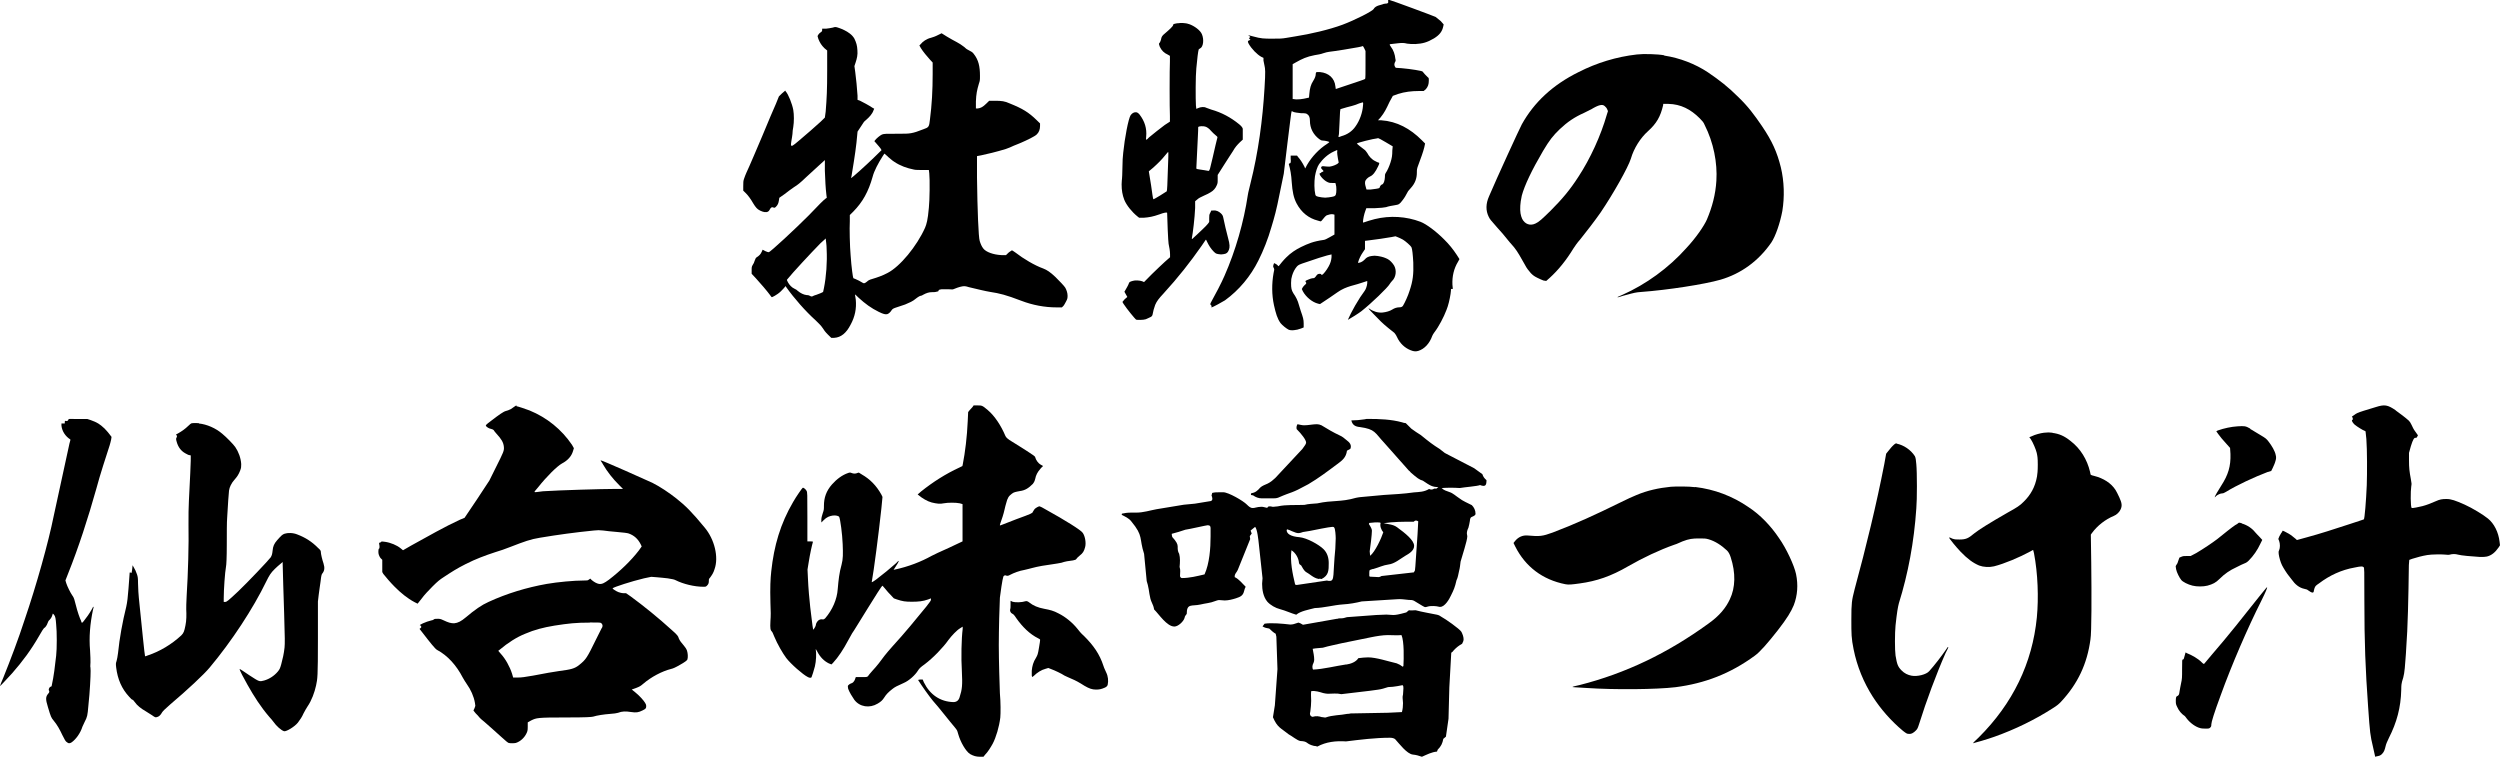 <svg width="185" height="56" viewBox="0 0 185 56" fill="none" xmlns="http://www.w3.org/2000/svg">
<path d="M62.013 2.041C62.324 2.149 62.636 2.286 62.886 2.482C63.033 2.593 63.147 2.72 63.227 2.864C63.368 3.167 63.428 3.353 63.448 3.716C63.478 4.049 63.418 4.323 63.308 4.646L63.227 4.891L63.288 5.332C63.348 5.802 63.428 6.537 63.458 7.085V7.389L63.629 7.448C63.799 7.526 64.361 7.83 64.552 7.967L64.692 8.045L64.632 8.182C64.552 8.427 64.321 8.672 64.13 8.839C64.05 8.917 63.93 9.005 63.91 9.054C63.88 9.113 63.769 9.27 63.659 9.436L63.458 9.74L63.378 10.562C63.298 11.326 63.067 12.698 63.017 13.001C63.017 13.08 62.956 13.139 62.987 13.168C63.017 13.197 64.11 12.208 64.642 11.689L65.234 11.111L65.154 10.974C65.104 10.915 64.983 10.758 64.873 10.641L64.702 10.445L64.763 10.367C64.873 10.229 65.104 10.034 65.264 9.955C65.435 9.896 65.465 9.896 66.589 9.896C67.321 9.896 67.492 9.896 68.334 9.563C68.726 9.426 68.756 9.397 68.816 8.848C68.957 7.751 69.017 6.684 69.017 5.479V4.627L68.816 4.411C68.595 4.166 68.314 3.833 68.144 3.559L68.034 3.363L68.114 3.285C68.284 3.069 68.565 2.874 68.896 2.795C69.007 2.766 69.237 2.687 69.398 2.599L69.679 2.462L70.07 2.707C70.291 2.844 70.602 3.011 70.803 3.118C71.003 3.226 71.164 3.334 71.194 3.363C71.224 3.393 71.365 3.471 71.445 3.559C71.525 3.647 71.666 3.696 71.756 3.755C71.866 3.814 71.977 3.863 72.067 4C72.408 4.441 72.518 4.901 72.518 5.616C72.518 5.92 72.518 5.969 72.438 6.194C72.298 6.664 72.237 6.958 72.217 7.506V8.026H72.358C72.579 7.996 72.729 7.918 72.98 7.673L73.201 7.457H73.622C74.124 7.457 74.355 7.487 74.716 7.653C75.669 8.035 76.12 8.31 76.712 8.888L76.963 9.132V9.328C76.963 9.573 76.883 9.798 76.712 9.955C76.572 10.092 76.01 10.367 75.558 10.562C75.448 10.621 75.197 10.7 75.027 10.778C74.856 10.856 74.605 10.974 74.435 11.023C73.813 11.219 72.92 11.434 72.609 11.493L72.298 11.552V13.139C72.328 15.548 72.408 17.556 72.498 17.83C72.558 18.026 72.639 18.242 72.779 18.408C72.98 18.653 73.512 18.849 74.104 18.878H74.445L74.555 18.77C74.615 18.712 74.696 18.633 74.756 18.604C74.816 18.575 74.866 18.545 74.866 18.526C74.866 18.506 75.007 18.584 75.147 18.692C75.709 19.133 76.582 19.652 77.194 19.867C77.475 19.975 77.726 20.142 78.097 20.494C78.378 20.769 78.769 21.18 78.829 21.288C78.91 21.425 79 21.67 79 21.866C79 22.032 79 22.11 78.89 22.306C78.829 22.414 78.749 22.581 78.689 22.64L78.579 22.747H78.187C77.314 22.747 76.421 22.581 75.579 22.258C74.425 21.817 73.973 21.709 73.271 21.601C72.91 21.542 72.348 21.405 71.696 21.249C71.445 21.17 71.385 21.17 71.214 21.19C71.013 21.219 70.652 21.356 70.542 21.405C70.482 21.435 70.431 21.405 70.181 21.405H69.679C69.478 21.435 69.458 21.464 69.458 21.484C69.458 21.542 69.458 21.562 69.288 21.591C69.207 21.621 69.037 21.621 68.947 21.621C68.746 21.621 68.555 21.68 68.304 21.817C68.224 21.875 68.134 21.895 68.104 21.895C68.043 21.895 67.743 22.11 67.602 22.228C67.522 22.287 67.381 22.365 66.98 22.532C66.699 22.64 66.358 22.728 66.248 22.777C66.077 22.835 66.027 22.884 65.967 22.973C65.906 23.08 65.766 23.217 65.656 23.247C65.515 23.276 65.375 23.247 65.033 23.08C64.472 22.806 64.02 22.473 63.548 22.042C63.378 21.875 63.268 21.768 63.268 21.797C63.268 21.826 63.298 21.993 63.328 22.179C63.388 22.835 63.268 23.443 62.937 24.04C62.625 24.647 62.234 24.971 61.732 25H61.512L61.261 24.755C61.09 24.589 60.95 24.402 60.87 24.265C60.759 24.099 60.649 23.991 60.368 23.717C59.605 23.031 58.763 22.071 58.181 21.249L58.13 21.17L58.07 21.249C58.07 21.249 57.93 21.415 57.789 21.552C57.619 21.719 57.478 21.797 57.338 21.885C57.227 21.944 57.137 21.993 57.117 21.993C57.097 21.993 57.037 21.915 56.977 21.826C56.776 21.552 56.244 20.925 55.933 20.592L55.622 20.259V20.014C55.622 19.77 55.622 19.74 55.702 19.603C55.763 19.525 55.813 19.407 55.843 19.299C55.903 19.133 55.923 19.084 56.013 19.025C56.184 18.917 56.294 18.81 56.375 18.614L56.435 18.477L56.636 18.584C56.746 18.643 56.856 18.663 56.886 18.663C56.997 18.663 58.913 16.88 59.836 15.95C60.649 15.097 60.93 14.823 61.07 14.715L61.181 14.637L61.151 14.392C61.09 13.873 61.07 13.403 61.04 12.639V11.846L60.619 12.228C60.398 12.424 59.947 12.835 59.636 13.129C59.244 13.511 58.993 13.707 58.763 13.844C58.592 13.951 58.281 14.196 58.06 14.363L57.669 14.637L57.639 14.833C57.609 15.029 57.559 15.166 57.418 15.303C57.338 15.382 57.308 15.382 57.248 15.362C57.137 15.303 57.047 15.332 56.967 15.499C56.886 15.665 56.796 15.714 56.575 15.695C56.375 15.665 56.094 15.528 55.983 15.391C55.923 15.332 55.813 15.176 55.732 15.039C55.562 14.735 55.341 14.431 55.141 14.245L55 14.108V13.775C55 13.501 55 13.393 55.06 13.227C55.171 12.894 55.281 12.678 55.452 12.296C55.532 12.1 55.983 11.091 56.405 10.073C56.826 9.054 57.278 7.986 57.418 7.683L57.639 7.134L57.859 6.919L58.11 6.703L58.141 6.762C58.341 6.978 58.622 7.693 58.702 8.133C58.763 8.466 58.763 9.034 58.702 9.397C58.672 9.534 58.642 9.779 58.642 9.916C58.642 9.994 58.582 10.298 58.562 10.435C58.532 10.572 58.532 10.709 58.532 10.739C58.582 10.847 58.642 10.817 59.124 10.406C59.686 9.936 60.308 9.387 60.729 9.005L61.04 8.701L61.1 8.261C61.181 7.242 61.211 6.645 61.211 5.214V3.735L61.01 3.569C60.789 3.353 60.669 3.158 60.559 2.883L60.498 2.668L60.559 2.56C60.619 2.482 60.669 2.423 60.729 2.394C60.803 2.354 60.84 2.299 60.84 2.227V2.119H61.151C61.261 2.119 61.512 2.061 61.632 2.041C61.803 1.982 61.853 1.982 62.084 2.07L62.013 2.041ZM61.11 17.723V17.644L60.719 17.997C60.017 18.712 58.642 20.191 58.251 20.68C58.221 20.71 58.221 20.739 58.311 20.896C58.421 21.092 58.592 21.278 58.793 21.366C58.873 21.395 58.993 21.474 59.044 21.533C59.244 21.699 59.465 21.807 59.686 21.836C59.826 21.836 59.886 21.866 59.937 21.895C60.017 21.954 60.107 21.954 60.187 21.895C60.248 21.866 60.328 21.836 60.408 21.817C60.518 21.787 60.91 21.621 60.91 21.601C60.91 21.582 60.94 21.494 60.97 21.327C61.141 20.475 61.221 19.407 61.171 18.447C61.171 18.095 61.11 17.791 61.11 17.732V17.723ZM65.696 11.581L65.445 11.366L65.304 11.581C64.993 12.071 64.682 12.649 64.572 13.089C64.261 14.187 63.84 14.95 63.137 15.665L62.886 15.91V16.381C62.856 16.87 62.886 18.242 62.947 18.908C63.007 19.789 63.117 20.553 63.147 20.582C63.177 20.612 63.227 20.612 63.288 20.641C63.428 20.7 63.709 20.837 63.819 20.916C63.93 20.994 63.99 20.974 64.16 20.837C64.241 20.759 64.331 20.7 64.552 20.641C64.913 20.534 65.314 20.396 65.676 20.201C66.599 19.73 67.843 18.222 68.455 16.851C68.565 16.576 68.656 16.302 68.736 15.372C68.796 14.853 68.816 13.256 68.766 12.825L68.736 12.58H68.284C68.034 12.58 67.752 12.58 67.642 12.551C67.11 12.443 66.629 12.277 66.177 11.973C66.037 11.895 65.836 11.699 65.696 11.591V11.581Z" fill="black"/>
<path d="M87.978 1.778C88.391 1.917 88.833 2.255 88.941 2.533C89.108 2.921 89.049 3.477 88.803 3.586C88.744 3.616 88.695 3.646 88.695 3.696C88.666 3.775 88.587 4.361 88.528 5.057C88.469 5.583 88.469 7.362 88.499 7.809L88.528 8.057L88.666 7.997C88.833 7.918 89.108 7.888 89.245 7.968C89.304 7.997 89.461 8.047 89.628 8.107C90.404 8.325 91.081 8.693 91.69 9.189C91.854 9.322 91.945 9.435 91.965 9.527V10.332L91.749 10.531C91.553 10.729 91.415 10.868 91.229 11.196C91.199 11.226 90.875 11.753 90.6 12.17L90.109 12.945V13.253C90.109 13.531 90.109 13.561 90.031 13.73C89.952 13.928 89.785 14.117 89.589 14.226C89.51 14.286 89.284 14.395 89.098 14.475C88.852 14.584 88.685 14.673 88.607 14.753L88.44 14.892V15.389C88.41 16.114 88.273 17.256 88.194 17.644C88.194 17.703 88.224 17.703 88.332 17.584C88.41 17.505 88.715 17.246 88.99 16.968C89.373 16.611 89.481 16.442 89.481 16.412V16.134C89.481 15.935 89.481 15.885 89.559 15.746L89.638 15.577H89.775C89.991 15.548 90.188 15.637 90.355 15.796C90.463 15.905 90.492 15.965 90.522 16.104C90.6 16.491 90.767 17.217 90.875 17.604C91.013 18.101 91.013 18.299 90.934 18.498C90.856 18.697 90.767 18.776 90.551 18.806C90.414 18.836 90.306 18.836 90.168 18.806C89.972 18.776 89.952 18.747 89.805 18.608C89.608 18.409 89.451 18.16 89.334 17.912C89.275 17.803 89.255 17.713 89.225 17.743C89.196 17.773 89.088 17.942 88.921 18.19C88.067 19.412 87.193 20.525 86.093 21.727C85.759 22.085 85.602 22.283 85.484 22.561C85.406 22.76 85.317 23.088 85.288 23.287C85.268 23.379 85.203 23.446 85.091 23.485C85.013 23.515 84.876 23.595 84.787 23.624C84.62 23.684 84.129 23.684 84.07 23.654C83.992 23.595 83.412 22.899 83.138 22.482L83.059 22.343L83.226 22.144L83.422 21.975L83.206 21.588L83.255 21.508C83.334 21.369 83.501 21.091 83.53 20.982C83.56 20.873 83.609 20.843 83.835 20.783C84.002 20.724 84.355 20.753 84.522 20.813L84.659 20.873L85.239 20.286C85.573 19.949 86.005 19.561 86.201 19.372L86.584 19.035V18.816C86.584 18.598 86.525 18.26 86.476 18.041C86.447 17.962 86.368 16.094 86.368 15.756C86.368 15.697 86.152 15.726 85.789 15.866C85.317 16.034 85.023 16.084 84.63 16.114H84.296L84.159 16.005C83.776 15.697 83.363 15.2 83.196 14.783C83.059 14.425 83 14.087 83 13.64C83 13.422 83.029 13.253 83.029 13.223C83.029 13.193 83.059 12.835 83.059 12.418C83.059 12.001 83.088 11.504 83.118 11.306C83.226 10.223 83.501 8.772 83.668 8.524C83.776 8.385 83.884 8.305 84.051 8.305C84.142 8.305 84.234 8.362 84.326 8.474C84.709 8.971 84.876 9.507 84.817 10.113C84.817 10.223 84.787 10.312 84.817 10.332C84.846 10.362 84.925 10.272 85.033 10.163C85.337 9.915 85.887 9.468 86.191 9.249L86.574 9.001V8.583C86.545 8.057 86.545 5.077 86.574 4.55V4.133L86.437 4.053C86.132 3.914 85.965 3.745 85.828 3.467C85.776 3.335 85.756 3.252 85.769 3.219C85.848 3.139 85.906 3 85.936 2.831C85.956 2.719 86.037 2.606 86.181 2.494C86.545 2.186 86.81 1.937 86.81 1.858C86.81 1.798 86.839 1.778 86.977 1.748C87.055 1.719 87.173 1.719 87.193 1.719C87.33 1.689 87.743 1.689 87.959 1.778H87.978ZM86.447 11.236C86.447 11.236 86.339 11.345 86.231 11.484C85.956 11.822 85.74 12.041 85.347 12.398L85.013 12.677L85.18 13.71C85.258 14.266 85.317 14.713 85.347 14.743C85.376 14.773 86.309 14.187 86.339 14.157C86.368 14.127 86.397 13.491 86.417 12.706C86.447 11.902 86.476 11.256 86.447 11.236ZM88.666 9.428C88.666 9.428 88.666 9.786 88.636 10.233C88.607 10.988 88.528 12.319 88.528 12.458C88.528 12.498 88.6 12.524 88.744 12.537C88.941 12.567 89.294 12.617 89.432 12.647C89.471 12.647 89.507 12.59 89.54 12.478C89.618 12.17 89.844 11.226 89.952 10.729C90.011 10.451 90.09 10.203 90.09 10.173C90.09 10.113 90.06 10.094 89.952 10.004C89.874 9.945 89.707 9.786 89.599 9.666C89.491 9.527 89.324 9.418 89.245 9.388C89.049 9.309 88.666 9.329 88.666 9.418V9.428ZM102.825 0C102.904 0 106.066 1.172 106.233 1.252C106.311 1.311 106.478 1.45 106.615 1.56L106.831 1.808L106.802 1.947C106.723 2.335 106.527 2.583 106.115 2.841C105.594 3.149 105.26 3.229 104.74 3.259C104.465 3.259 104.328 3.259 104.131 3.229C103.886 3.169 103.768 3.169 103.473 3.199C103.257 3.229 103.002 3.259 102.953 3.259C102.904 3.259 102.874 3.259 102.845 3.288C102.815 3.318 102.874 3.368 102.923 3.457C103.12 3.706 103.228 4.043 103.257 4.351C103.287 4.461 103.287 4.52 103.228 4.6C103.169 4.739 103.169 4.818 103.228 4.937L103.287 5.017L103.729 5.047C104.416 5.106 105.241 5.245 105.27 5.295C105.3 5.345 105.575 5.653 105.653 5.712C105.732 5.772 105.732 5.772 105.732 5.961C105.732 6.239 105.673 6.408 105.516 6.597L105.349 6.736H104.966C104.475 6.736 103.945 6.795 103.454 6.954L103.071 7.093L102.825 7.54C102.58 8.067 102.442 8.345 102.167 8.683L101.971 8.901H102.216C103.375 8.981 104.357 9.517 105.211 10.372L105.457 10.62L105.398 10.898C105.319 11.236 105.123 11.762 104.956 12.21C104.848 12.488 104.848 12.567 104.848 12.766C104.848 13.213 104.711 13.571 104.406 13.908C104.328 14.018 104.19 14.127 104.161 14.216C104.053 14.435 103.915 14.663 103.778 14.832C103.562 15.111 103.532 15.14 103.198 15.19C103.002 15.22 102.727 15.269 102.57 15.329C102.403 15.359 102.216 15.389 101.686 15.409H101.107L101.028 15.627C100.95 15.826 100.861 16.243 100.861 16.402C100.861 16.482 100.891 16.482 100.91 16.462C101.077 16.402 101.519 16.263 101.735 16.213C102.864 15.935 104.072 16.015 105.113 16.412C105.555 16.581 106.291 17.137 106.871 17.723C107.234 18.081 107.529 18.448 107.804 18.866L108 19.174L107.892 19.372C107.588 19.869 107.45 20.455 107.48 21.071L107.509 21.379H107.43C107.43 21.379 107.372 21.379 107.372 21.409C107.372 21.439 107.372 21.578 107.342 21.747C107.283 22.134 107.175 22.611 107.038 22.939C106.841 23.465 106.458 24.191 106.154 24.578C106.095 24.658 105.987 24.826 105.987 24.856C105.791 25.413 105.408 25.83 104.946 25.969C104.73 26.029 104.593 25.999 104.367 25.909C103.954 25.741 103.591 25.413 103.375 24.936C103.316 24.797 103.208 24.658 103.179 24.628C103.071 24.548 102.432 24.042 102.187 23.793C101.912 23.515 101.333 22.929 101.284 22.849C101.264 22.81 101.284 22.81 101.342 22.849C101.617 23.048 101.971 23.157 102.305 23.128C102.58 23.098 102.855 23.018 103.022 22.909C103.189 22.8 103.375 22.74 103.571 22.74C103.683 22.74 103.765 22.704 103.817 22.631C103.954 22.412 104.2 21.876 104.308 21.518C104.553 20.793 104.612 20.296 104.583 19.432C104.553 18.846 104.504 18.399 104.445 18.29C104.386 18.18 104.004 17.843 103.817 17.733C103.709 17.674 103.483 17.564 103.463 17.564L103.267 17.485L102.963 17.544C102.658 17.604 101.696 17.743 101.254 17.793L101.009 17.823V18.439L100.842 18.687C100.704 18.886 100.567 19.164 100.508 19.382C100.478 19.442 100.478 19.462 100.586 19.442C100.753 19.412 100.891 19.303 100.999 19.194C101.107 19.055 101.274 18.975 101.49 18.945C101.657 18.915 101.765 18.915 101.961 18.945C102.344 19.005 102.511 19.084 102.678 19.164C102.845 19.243 103.061 19.472 103.169 19.66C103.365 20.018 103.306 20.525 103.002 20.803C102.943 20.863 102.864 20.972 102.835 21.022C102.698 21.27 101.49 22.442 100.744 23.028C100.527 23.197 99.997 23.525 99.752 23.664C99.722 23.694 99.811 23.525 99.968 23.187C100.105 22.909 100.439 22.323 100.655 21.995C100.989 21.518 101.038 21.469 101.097 21.3C101.126 21.22 101.176 21.051 101.176 20.962V20.793L100.842 20.902C100.645 20.962 100.233 21.101 100.184 21.101C99.879 21.18 99.526 21.3 99.28 21.439C99.202 21.469 98.79 21.747 98.397 22.025L97.68 22.502L97.542 22.472C97.1 22.363 96.639 21.975 96.413 21.558L96.335 21.389L96.394 21.28C96.423 21.22 96.502 21.141 96.561 21.081C96.668 21.002 96.698 20.942 96.619 20.863C96.59 20.803 96.59 20.783 96.727 20.724C96.894 20.644 97.081 20.584 97.189 20.584C97.248 20.584 97.297 20.555 97.356 20.475C97.385 20.416 97.464 20.336 97.493 20.306C97.572 20.247 97.768 20.247 97.768 20.306C97.768 20.336 97.798 20.336 97.827 20.336C97.906 20.336 98.181 19.978 98.318 19.72C98.456 19.472 98.514 19.273 98.534 19.025V18.826L98.2 18.905C97.788 19.015 97.484 19.124 96.718 19.382C96.109 19.581 96.089 19.601 95.971 19.72C95.804 19.919 95.696 20.137 95.618 20.386C95.559 20.584 95.539 20.694 95.539 20.942C95.539 21.329 95.569 21.469 95.706 21.697C95.903 21.975 96.04 22.253 96.119 22.561C96.177 22.73 96.227 22.919 96.256 23.009C96.423 23.485 96.472 23.644 96.472 23.922V24.23L96.276 24.31C95.922 24.449 95.51 24.479 95.343 24.389C95.176 24.3 94.901 24.081 94.763 23.913C94.518 23.575 94.41 23.187 94.273 22.581C94.106 21.806 94.106 20.992 94.243 20.217C94.302 19.968 94.302 19.939 94.273 19.859C94.243 19.8 94.214 19.75 94.214 19.72C94.214 19.641 94.273 19.472 94.292 19.472C94.312 19.472 94.4 19.531 94.489 19.581C94.567 19.641 94.597 19.72 94.626 19.69C94.705 19.581 95.009 19.213 95.176 19.055C95.51 18.717 95.893 18.468 96.276 18.28C96.796 18.031 97.179 17.862 97.955 17.753C98.014 17.753 98.2 17.674 98.397 17.554L98.75 17.356V15.885L98.642 15.856C98.505 15.826 98.308 15.885 98.171 15.935C98.112 15.965 98.004 16.074 97.925 16.183C97.847 16.293 97.758 16.382 97.729 16.382C97.7 16.382 97.621 16.352 97.513 16.323C96.855 16.154 96.305 15.736 95.942 15.041C95.726 14.624 95.638 14.177 95.588 13.481C95.559 12.955 95.48 12.508 95.372 12.15C95.372 12.12 95.402 12.09 95.431 12.09C95.51 12.09 95.539 12.011 95.51 11.733V11.514H95.981L96.06 11.623C96.197 11.762 96.413 12.1 96.502 12.289C96.561 12.369 96.561 12.458 96.58 12.458C96.6 12.458 96.639 12.349 96.718 12.21C97.071 11.594 97.621 11.017 98.2 10.65C98.279 10.59 98.367 10.541 98.367 10.511C98.367 10.481 98.033 10.402 97.896 10.402C97.788 10.402 97.729 10.372 97.621 10.292C97.179 9.954 96.934 9.488 96.934 8.931C96.934 8.713 96.885 8.544 96.737 8.454C96.678 8.395 96.6 8.375 96.266 8.375C95.991 8.345 95.795 8.315 95.746 8.295C95.667 8.266 95.608 8.216 95.579 8.236C95.549 8.266 95.441 9.289 95.274 10.57L94.999 12.855L94.695 14.326C94.449 15.577 94.312 16.054 94.086 16.799C93.841 17.664 93.477 18.578 93.124 19.273C92.544 20.445 91.69 21.469 90.649 22.224C90.482 22.333 89.716 22.75 89.657 22.75C89.628 22.75 89.657 22.72 89.657 22.671C89.657 22.621 89.628 22.591 89.599 22.561C89.54 22.532 89.54 22.502 89.677 22.253C89.874 21.916 90.423 20.863 90.61 20.416C91.435 18.548 92.044 16.412 92.338 14.435C92.368 14.216 92.476 13.849 92.535 13.571C93.114 11.286 93.438 8.842 93.575 6.507C93.654 5.255 93.624 5.087 93.575 4.868C93.546 4.759 93.497 4.51 93.497 4.481V4.282L93.33 4.202C93.025 4.033 92.613 3.616 92.397 3.229C92.319 3.06 92.319 3.03 92.456 2.98L92.535 2.951L92.476 2.891L92.417 2.811L92.476 2.782C92.535 2.752 92.535 2.722 92.446 2.672C92.387 2.643 92.368 2.613 92.387 2.613C92.407 2.613 92.554 2.643 92.721 2.692C93.33 2.861 93.516 2.861 94.174 2.861C94.695 2.861 94.862 2.861 95.196 2.802C95.412 2.772 95.716 2.722 95.853 2.692C96.953 2.523 98.357 2.196 99.349 1.828C100.253 1.49 101.578 0.825 101.657 0.656C101.716 0.546 101.853 0.457 102.01 0.407C102.089 0.378 102.226 0.348 102.285 0.328C102.344 0.298 102.452 0.268 102.531 0.268C102.642 0.268 102.707 0.242 102.727 0.189V0.03C102.727 0.03 102.698 0 102.727 0H102.825ZM100.822 3.417C100.822 3.417 100.655 3.477 100.488 3.497C100.213 3.557 98.672 3.805 98.348 3.835C98.269 3.835 98.073 3.894 97.906 3.944C97.768 4.004 97.464 4.053 97.277 4.083C96.698 4.192 96.344 4.361 95.903 4.61L95.657 4.749V7.332H95.736C95.981 7.391 96.423 7.332 96.727 7.252L96.865 7.222L96.894 6.914C96.924 6.557 97.002 6.249 97.169 6C97.307 5.782 97.366 5.613 97.366 5.474C97.366 5.394 97.395 5.335 97.444 5.335H97.69C98.318 5.394 98.76 5.782 98.819 6.388L98.848 6.587L99.919 6.229C100.527 6.03 100.989 5.871 101.018 5.842C101.048 5.812 101.048 5.365 101.048 4.808V3.775L100.969 3.606C100.91 3.467 100.861 3.408 100.832 3.408L100.822 3.417ZM98.956 11.266V11.097L98.711 11.206C98.24 11.425 97.886 11.762 97.611 12.15C97.474 12.349 97.366 12.706 97.307 13.044C97.248 13.461 97.248 14.047 97.336 14.405C97.366 14.514 97.415 14.544 97.808 14.604C98.004 14.634 98.112 14.634 98.328 14.604C98.74 14.544 98.799 14.524 98.848 14.405C98.907 14.266 98.907 13.789 98.848 13.65L98.819 13.541H98.603C98.436 13.541 98.387 13.541 98.249 13.481C97.916 13.342 97.503 12.816 97.7 12.816C97.729 12.816 97.758 12.786 97.778 12.756C97.778 12.756 97.798 12.746 97.837 12.726C97.837 12.726 97.896 12.696 97.915 12.696C97.945 12.667 97.945 12.637 97.857 12.557C97.749 12.448 97.749 12.418 97.778 12.359C97.808 12.299 97.857 12.299 97.915 12.299C98.132 12.329 98.299 12.329 98.406 12.329C98.623 12.299 98.878 12.19 98.986 12.11L99.064 12.031L99.005 11.723C98.976 11.554 98.947 11.335 98.947 11.246L98.956 11.266ZM100.852 7.57C100.802 7.57 100.41 7.709 100.272 7.769C100.194 7.799 99.919 7.878 99.663 7.938L99.192 8.077L99.163 8.275C99.133 8.772 99.104 9.696 99.084 9.885C99.084 9.994 99.025 10.104 99.055 10.133C99.084 10.163 99.163 10.104 99.271 10.074C99.683 9.964 100.066 9.716 100.311 9.348C100.616 8.931 100.832 8.315 100.861 7.819C100.891 7.6 100.861 7.57 100.832 7.57H100.852ZM101.951 10.233C101.617 10.262 100.41 10.57 100.41 10.62C100.41 10.65 100.763 10.928 101.018 11.117C101.077 11.176 101.126 11.256 101.185 11.335C101.293 11.554 101.519 11.812 101.765 11.921C101.873 11.981 101.981 12.031 102.01 12.031C102.089 12.031 102.089 12.09 101.981 12.309C101.784 12.726 101.598 12.975 101.372 13.064C101.205 13.143 101.038 13.312 101.018 13.451C100.989 13.561 101.048 13.809 101.097 13.948L101.126 14.028H101.401C101.676 13.998 102.03 13.948 102.059 13.918C102.089 13.889 102.118 13.859 102.118 13.809C102.148 13.749 102.177 13.7 102.226 13.67C102.334 13.64 102.364 13.591 102.423 13.451C102.452 13.342 102.482 13.233 102.482 13.114C102.482 12.945 102.482 12.915 102.54 12.806C102.678 12.607 102.815 12.279 102.894 12.031C103.002 11.693 103.031 11.504 103.031 11.137L103.061 10.829L102.54 10.521C102.266 10.352 101.991 10.213 101.961 10.213L101.951 10.233Z" fill="black"/>
<path d="M123.146 4.112C124.301 4.283 125.456 4.735 126.38 5.348C127.253 5.94 127.896 6.443 128.629 7.176C129.362 7.879 129.834 8.522 130.376 9.316C131.14 10.441 131.501 11.255 131.782 12.38C132.033 13.425 132.063 14.571 131.893 15.616C131.722 16.52 131.391 17.474 131.079 17.946C130.125 19.323 128.83 20.257 127.314 20.699C126.129 21.041 123.377 21.463 121.469 21.603C121.047 21.634 120.937 21.664 120.345 21.825C120.003 21.905 119.722 22.025 119.702 21.995C119.672 21.965 119.873 21.915 120.043 21.825C121.811 21.041 123.478 19.825 124.763 18.388C125.526 17.575 126.109 16.701 126.309 16.248C126.701 15.324 126.952 14.39 127.012 13.375C127.093 12.049 126.811 10.562 126.139 9.236C126.058 9.035 125.968 8.954 125.777 8.753C125.104 8.08 124.371 7.709 123.468 7.688H123.076V7.769C122.875 8.643 122.574 9.145 121.951 9.708C121.389 10.21 120.907 10.974 120.686 11.737C120.485 12.38 119.391 14.329 118.437 15.736C118.045 16.299 117.312 17.253 116.92 17.735C116.719 17.956 116.529 18.238 116.438 18.378C115.906 19.253 115.314 19.986 114.671 20.569L114.42 20.79L114.219 20.759C114.109 20.729 113.908 20.619 113.767 20.559C113.546 20.448 113.456 20.388 113.285 20.217C113.114 20.016 112.974 19.855 112.833 19.574C112.552 19.072 112.301 18.619 112.05 18.308C111.94 18.198 111.799 17.997 111.709 17.916C111.287 17.384 111.066 17.133 110.805 16.851C110.303 16.289 110.242 16.208 110.162 16.037C109.941 15.585 109.941 15.083 110.192 14.52C110.755 13.194 112.472 9.457 112.612 9.206C113.516 7.578 114.892 6.282 116.83 5.327C118.155 4.654 119.611 4.202 121.128 4.031C121.61 3.971 122.674 4.001 123.156 4.092L123.146 4.112ZM117.724 8.1L117.222 8.352C116.519 8.663 115.986 9.025 115.424 9.557C114.922 10.039 114.661 10.371 114.189 11.165C113.345 12.601 112.813 13.727 112.612 14.48C112.552 14.761 112.502 15.073 112.502 15.214C112.472 15.696 112.532 15.947 112.642 16.198C112.843 16.59 113.235 16.731 113.627 16.54C113.878 16.429 114.129 16.198 114.751 15.585C115.595 14.741 116.187 14.038 116.8 13.084C117.673 11.757 118.457 10.05 118.909 8.472L118.989 8.221L118.929 8.08C118.899 8 118.818 7.909 118.758 7.859C118.587 7.688 118.306 7.749 117.714 8.11L117.724 8.1Z" fill="black"/>
<path d="M5.754 31.008H6.47L6.715 31.088C7.185 31.258 7.371 31.368 7.734 31.708C7.901 31.878 8.087 32.099 8.146 32.189L8.254 32.329L8.224 32.529C8.195 32.639 8.165 32.809 8.116 32.95C7.871 33.71 7.401 35.132 7.126 36.173C6.519 38.335 5.813 40.517 5.038 42.449L4.842 42.95L4.901 43.15C4.98 43.4 5.205 43.851 5.342 44.051C5.421 44.161 5.48 44.251 5.538 44.502C5.617 44.842 5.783 45.422 5.921 45.763C5.979 45.873 6.029 46.013 6.029 46.043C6.058 46.103 6.087 46.103 6.195 45.963C6.362 45.763 6.636 45.373 6.774 45.122C6.852 45.012 6.881 44.872 6.911 44.902C6.94 44.932 6.911 45.012 6.881 45.122C6.666 46.133 6.577 47.164 6.666 48.145C6.695 48.596 6.695 48.846 6.695 49.016C6.695 49.156 6.666 49.327 6.695 49.407C6.724 49.577 6.695 50.388 6.617 51.399C6.587 51.649 6.558 52.039 6.538 52.24C6.479 52.94 6.46 53.05 6.264 53.421C6.234 53.501 6.156 53.641 6.097 53.781C5.96 54.232 5.627 54.702 5.303 54.932C5.166 55.013 5.087 55.042 4.921 54.902C4.842 54.842 4.784 54.732 4.617 54.402C4.421 53.981 4.235 53.641 3.96 53.311C3.794 53.111 3.764 53.06 3.548 52.33C3.352 51.709 3.382 51.549 3.578 51.319C3.656 51.239 3.656 51.178 3.637 51.118C3.607 51.088 3.607 51.058 3.607 51.038C3.607 50.958 3.686 50.818 3.745 50.818C3.774 50.818 3.823 50.788 3.823 50.758C3.99 49.997 4.068 49.297 4.156 48.516C4.215 48.035 4.215 46.724 4.156 46.213C4.127 45.793 4.097 45.593 3.99 45.483L3.911 45.403L3.882 45.483C3.852 45.623 3.774 45.763 3.666 45.873C3.588 45.933 3.558 46.013 3.529 46.093C3.47 46.263 3.362 46.434 3.254 46.484C3.225 46.514 3.088 46.704 2.902 47.044C2.294 48.105 1.666 48.946 0.902 49.817C0.569 50.178 0 50.798 0 50.768C0 50.738 0.108 50.458 0.245 50.147C0.765 48.856 1.372 47.264 1.833 45.833C2.686 43.34 3.588 40.117 3.97 38.205C4.274 36.803 4.931 33.78 5.097 33.02C5.146 32.739 5.235 32.539 5.205 32.519C4.852 32.299 4.597 31.928 4.548 31.508V31.338H4.793V31.228C4.793 31.154 4.82 31.128 4.872 31.148C4.95 31.178 5.038 31.148 5.068 31.038C5.097 30.977 5.097 31.008 5.783 31.008H5.754ZM14.723 31.338C15.302 31.398 15.958 31.678 16.448 32.099C16.752 32.349 17.272 32.88 17.409 33.08C17.654 33.44 17.821 33.891 17.85 34.341C17.85 34.541 17.85 34.621 17.772 34.822C17.664 35.102 17.556 35.272 17.331 35.522C17.135 35.742 16.978 36.053 16.948 36.303C16.919 36.503 16.87 37.314 16.811 38.295C16.782 38.605 16.782 39.496 16.782 40.317C16.782 41.238 16.752 41.829 16.723 41.939C16.645 42.359 16.556 43.651 16.556 44.261V44.542H16.664C16.772 44.542 16.86 44.481 17.625 43.761C18.282 43.14 19.879 41.458 20.036 41.238C20.115 41.098 20.144 41.018 20.174 40.738C20.203 40.427 20.281 40.237 20.507 39.977C20.811 39.636 20.889 39.556 21.056 39.496C21.301 39.416 21.683 39.416 22.016 39.556C22.595 39.777 23.085 40.087 23.526 40.537C23.722 40.708 23.742 40.758 23.742 40.848C23.742 40.988 23.849 41.438 23.938 41.689C24.045 42.029 24.016 42.249 23.83 42.469C23.8 42.529 23.771 42.58 23.722 43.03C23.692 43.28 23.614 43.731 23.585 44.011L23.526 44.512V47.285C23.526 50.087 23.497 50.227 23.389 50.728C23.281 51.229 23.055 51.849 22.761 52.27C22.683 52.38 22.546 52.63 22.457 52.8C22.35 53.05 22.212 53.251 22.046 53.471C21.801 53.781 21.193 54.142 21.026 54.112C20.811 54.051 20.448 53.721 20.232 53.411C20.174 53.331 20.036 53.161 19.928 53.05C19.301 52.32 18.801 51.539 18.311 50.668C18.066 50.248 17.703 49.547 17.733 49.517C17.762 49.487 18.066 49.717 18.448 49.967C19.213 50.468 19.193 50.448 19.546 50.358C19.928 50.248 20.291 50.017 20.566 49.687C20.703 49.517 20.732 49.437 20.811 49.156C20.918 48.766 21.007 48.376 21.056 47.925C21.085 47.585 21.085 47.285 21.026 45.373C20.997 44.361 20.918 42.089 20.918 41.729V41.589L20.752 41.729C20.507 41.929 20.144 42.259 19.987 42.51C19.909 42.62 19.791 42.85 19.713 43.01C18.723 45.052 17.135 47.465 15.517 49.397C15.106 49.897 13.841 51.078 12.606 52.12C12.194 52.48 12.057 52.62 11.998 52.71C11.89 52.91 11.753 53.05 11.586 53.071C11.508 53.1 11.449 53.071 11.253 52.93C11.116 52.85 10.9 52.71 10.763 52.62C10.459 52.45 10.136 52.2 9.969 51.949C9.891 51.839 9.832 51.779 9.802 51.779C9.773 51.779 9.695 51.719 9.557 51.559C9.008 50.968 8.705 50.268 8.597 49.397C8.567 49.116 8.567 49.086 8.626 48.916C8.656 48.806 8.705 48.576 8.734 48.325C8.842 47.234 9.067 46.003 9.342 44.902C9.414 44.582 9.469 44.135 9.508 43.561C9.538 43.08 9.587 42.61 9.587 42.499C9.587 42.359 9.616 42.329 9.646 42.359C9.724 42.469 9.753 42.389 9.783 42.109L9.812 41.829L9.891 41.969C9.999 42.139 10.057 42.279 10.136 42.499C10.195 42.67 10.214 42.78 10.214 43.17C10.214 43.45 10.244 44.011 10.322 44.712C10.489 46.334 10.704 48.526 10.734 48.556C10.763 48.586 10.841 48.526 10.949 48.496C11.802 48.215 12.704 47.685 13.42 47.014C13.586 46.844 13.635 46.734 13.723 46.283C13.802 45.923 13.802 45.473 13.782 45.082C13.782 44.942 13.782 44.602 13.812 44.101C13.919 42.419 13.978 40.257 13.949 38.836C13.949 38.075 13.949 37.604 13.978 37.074C14.037 36.013 14.145 33.74 14.116 33.71C14.086 33.68 14.057 33.68 14.008 33.68C13.959 33.68 13.812 33.6 13.704 33.54C13.4 33.37 13.184 33.09 13.076 32.699C13.018 32.499 13.018 32.449 13.076 32.359C13.106 32.299 13.106 32.279 13.076 32.219L13.018 32.159L13.214 32.049C13.459 31.908 13.704 31.738 13.929 31.518C14.037 31.408 14.145 31.318 14.204 31.318C14.282 31.318 14.341 31.288 14.723 31.318V31.338Z" fill="black"/>
<path d="M38.225 30.061C38.286 30.061 38.902 30.262 39.185 30.373C40.487 30.907 41.558 31.785 42.325 32.914L42.467 33.166L42.406 33.368C42.295 33.761 42.012 34.074 41.588 34.296C41.225 34.497 40.457 35.254 39.811 36.07C39.669 36.242 39.528 36.383 39.558 36.413C39.589 36.444 39.871 36.383 40.184 36.353C41.457 36.272 44.568 36.181 45.477 36.181H46.103L45.82 35.899C45.335 35.415 44.941 34.911 44.628 34.376C44.547 34.205 44.426 34.094 44.456 34.064C44.487 34.033 47.991 35.586 48.274 35.727C48.84 36.01 49.516 36.464 50.051 36.887C50.728 37.422 51.213 37.906 52.142 39.035C52.879 39.912 53.192 41.233 52.879 42.111C52.798 42.393 52.677 42.564 52.536 42.756C52.455 42.837 52.455 42.867 52.455 42.978C52.455 43.149 52.425 43.23 52.314 43.341C52.233 43.421 52.203 43.421 52.061 43.421C51.385 43.421 50.566 43.22 50.001 42.937C49.89 42.877 49.779 42.857 49.405 42.796C49.183 42.766 48.809 42.736 48.587 42.715L48.193 42.685L47.658 42.796C46.729 43.018 45.426 43.442 45.335 43.532C45.305 43.563 45.557 43.734 45.759 43.815C45.84 43.845 46.012 43.895 46.123 43.895H46.325L46.688 44.147C47.648 44.853 48.698 45.7 49.718 46.628C50.142 46.991 50.203 47.112 50.223 47.223C50.304 47.425 50.445 47.586 50.617 47.788C50.728 47.929 50.789 48.01 50.839 48.151C50.9 48.352 50.92 48.604 50.87 48.796C50.849 48.87 50.671 49.001 50.334 49.189C49.991 49.391 49.799 49.472 49.658 49.502C48.981 49.673 48.183 50.097 47.597 50.601C47.395 50.772 47.345 50.803 47.062 50.914L46.749 51.025L47.001 51.226C47.284 51.448 47.628 51.821 47.739 52.013C47.789 52.093 47.819 52.154 47.819 52.265C47.819 52.436 47.759 52.467 47.537 52.577C47.254 52.719 47.082 52.749 46.688 52.688C46.294 52.628 46.042 52.628 45.729 52.749C45.648 52.779 45.416 52.809 45.133 52.83C44.709 52.86 44.174 52.94 43.891 53.031C43.749 53.061 43.467 53.092 41.851 53.092C39.76 53.092 39.7 53.122 39.306 53.313L39.053 53.455V53.797C39.053 54.08 39.023 54.14 38.942 54.302C38.801 54.584 38.518 54.866 38.175 54.977C38.064 55.008 37.72 55.008 37.639 54.977C37.609 54.977 37.387 54.806 37.155 54.584C36.67 54.16 36.225 53.737 35.852 53.424C35.71 53.313 35.508 53.142 35.428 53.031C35.347 52.92 35.206 52.809 35.145 52.719L35.034 52.577L35.115 52.406L35.175 52.234L35.145 52.013C35.064 51.529 34.832 51.025 34.549 50.631C34.468 50.52 34.327 50.288 34.236 50.127C33.782 49.25 33.135 48.514 32.337 48.09C32.196 48.01 31.832 47.556 31.267 46.82L31.045 46.537L31.125 46.477C31.186 46.416 31.186 46.396 31.156 46.336C31.125 46.305 31.125 46.275 31.095 46.275C30.923 46.275 31.549 45.993 31.913 45.912C31.974 45.912 32.024 45.882 32.085 45.852C32.145 45.791 32.226 45.791 32.368 45.791C32.539 45.791 32.59 45.791 32.822 45.902C33.186 46.073 33.357 46.124 33.61 46.124C33.893 46.094 34.115 45.983 34.488 45.67C35.115 45.136 35.65 44.763 36.155 44.541C37.508 43.916 38.983 43.472 40.457 43.21C41.275 43.069 42.467 42.958 43.204 42.958C43.457 42.958 43.487 42.958 43.568 42.897L43.679 42.816L43.79 42.927C43.962 43.069 44.153 43.179 44.325 43.21C44.547 43.24 44.719 43.149 45.062 42.897C45.88 42.272 46.699 41.485 47.264 40.749L47.486 40.437L47.405 40.265C47.203 39.872 46.921 39.62 46.527 39.479C46.466 39.448 46.072 39.398 45.678 39.368C45.285 39.337 44.83 39.287 44.628 39.257C44.345 39.227 44.234 39.227 43.952 39.257C42.538 39.398 41.295 39.569 39.962 39.791C39.255 39.902 38.801 40.074 37.781 40.467C37.437 40.608 36.932 40.779 36.65 40.86C35.882 41.112 35.206 41.364 34.468 41.737C33.792 42.08 33.448 42.302 32.852 42.695C32.539 42.897 32.398 43.008 32.004 43.401C31.752 43.653 31.378 44.047 31.216 44.279L30.903 44.672L30.681 44.561C30.146 44.279 29.631 43.855 29.186 43.401C28.904 43.119 28.54 42.695 28.368 42.474L28.288 42.332V41.425L28.176 41.314C28.116 41.253 28.065 41.142 28.035 41.062C27.974 40.921 28.005 40.608 28.035 40.608C28.096 40.608 28.096 40.406 28.065 40.295C28.035 40.184 28.065 40.154 28.096 40.154C28.156 40.154 28.176 40.124 28.207 40.094C28.237 40.063 28.288 40.063 28.489 40.094C28.914 40.154 29.368 40.346 29.651 40.578L29.823 40.719L30.418 40.376C31.58 39.731 32.994 38.934 34.034 38.46L34.377 38.319L35.306 36.938L36.215 35.556L36.72 34.538C37.256 33.469 37.316 33.348 37.286 33.065C37.256 32.723 37.084 32.471 36.751 32.108C36.64 31.997 36.549 31.855 36.529 31.825C36.498 31.795 36.448 31.765 36.357 31.744C36.185 31.714 36.013 31.603 35.963 31.523C35.933 31.462 35.963 31.442 36.104 31.321C36.387 31.099 37.064 30.585 37.235 30.504C37.316 30.444 37.488 30.393 37.599 30.363C37.771 30.302 37.852 30.252 37.993 30.141C38.104 30.061 38.195 30 38.215 30L38.225 30.061ZM43.659 46.073C42.608 46.073 42.073 46.134 41.033 46.295C40.184 46.436 39.538 46.608 38.882 46.89C38.235 47.142 37.548 47.596 37.013 48.05L36.872 48.161L37.044 48.362C37.407 48.756 37.72 49.32 37.892 49.855L37.973 50.137H38.316C38.599 50.137 38.801 50.107 39.447 49.996C40.498 49.794 40.8 49.744 41.396 49.653C42.245 49.542 42.528 49.482 42.871 49.199C43.356 48.806 43.436 48.695 44.113 47.304L44.507 46.517C44.618 46.376 44.618 46.235 44.507 46.124C44.446 46.063 44.396 46.063 43.659 46.063V46.073Z" fill="black"/>
<path d="M72.038 30H72.321C72.665 30 72.686 30 73.091 30.342C73.597 30.765 74.083 31.499 74.397 32.254C74.437 32.368 74.599 32.509 74.883 32.676C75.106 32.817 75.794 33.24 75.956 33.351C76.442 33.663 76.604 33.773 76.604 33.834C76.665 34.055 76.827 34.286 77.029 34.397C77.11 34.427 77.141 34.457 77.171 34.478C77.201 34.508 77.09 34.558 76.999 34.679C76.776 34.93 76.655 35.162 76.604 35.444C76.553 35.645 76.493 35.725 76.432 35.806C76.118 36.118 75.865 36.289 75.47 36.339C75.156 36.399 75.014 36.419 74.873 36.54C74.65 36.711 74.559 36.822 74.447 37.275C74.387 37.446 74.306 37.899 74.194 38.231C74.083 38.573 73.972 38.855 73.992 38.875C74.022 38.905 74.215 38.794 75.207 38.422C76.371 37.999 76.401 37.969 76.422 37.889C76.452 37.828 76.533 37.718 76.564 37.667C76.644 37.587 76.847 37.466 76.928 37.466C76.958 37.466 77.181 37.577 77.465 37.748C78.74 38.452 80.016 39.237 80.128 39.438C80.3 39.69 80.381 40.173 80.3 40.484C80.219 40.796 80.128 40.937 79.905 41.108C79.793 41.189 79.682 41.31 79.652 41.36C79.621 41.42 79.54 41.44 79.399 41.471C79.115 41.501 78.801 41.551 78.548 41.642C78.406 41.672 78.123 41.722 77.9 41.752C77.414 41.813 76.766 41.923 76.371 42.034C76.229 42.064 75.976 42.145 75.804 42.175C75.44 42.235 75.014 42.396 74.751 42.537C74.609 42.618 74.549 42.618 74.468 42.597C74.387 42.537 74.265 42.597 74.245 42.678C74.184 42.819 74.022 43.946 73.992 44.228C73.961 44.731 73.911 46.653 73.911 47.749C73.911 48.906 73.972 50.738 73.992 51.301C74.052 51.945 74.052 52.79 74.022 53.102C73.941 53.776 73.708 54.571 73.455 55.044C73.313 55.296 73.111 55.638 72.888 55.859L72.777 56H72.524C72.24 56 72.038 55.94 71.784 55.799C71.471 55.597 71.076 54.923 70.904 54.31C70.873 54.199 70.843 54.088 70.823 54.058C70.823 54.028 70.6 53.746 70.316 53.414C69.78 52.77 69.608 52.508 69.041 51.865C68.757 51.522 68.22 50.768 67.937 50.315C67.937 50.315 67.984 50.305 68.079 50.285H68.281L68.362 50.486C68.818 51.412 69.577 51.925 70.549 51.955C70.779 51.955 70.931 51.841 71.005 51.613C71.207 50.989 71.228 50.707 71.177 49.641C71.116 48.715 71.147 47.246 71.238 46.542V46.371L71.066 46.481C70.812 46.622 70.418 47.045 70.185 47.357C69.79 47.92 69.051 48.685 68.423 49.158C68.109 49.379 68.028 49.47 67.937 49.611C67.714 49.973 67.258 50.375 66.884 50.536C66.378 50.758 66.206 50.848 66.033 50.989C65.75 51.211 65.578 51.382 65.436 51.613C65.294 51.834 65.183 51.925 64.95 52.066C64.353 52.428 63.614 52.317 63.219 51.784C63.077 51.583 62.854 51.221 62.763 50.969C62.733 50.828 62.733 50.768 62.763 50.718C62.824 50.657 62.874 50.607 63.047 50.546C63.107 50.516 63.158 50.486 63.249 50.325L63.33 50.104H63.725C64.069 50.104 64.12 50.104 64.18 50.074C64.241 50.043 64.261 50.013 64.261 49.993C64.261 49.973 64.403 49.822 64.545 49.651C64.889 49.289 65.193 48.886 65.456 48.524C65.568 48.383 65.851 48.041 66.054 47.82C66.934 46.864 67.815 45.787 68.544 44.892C68.828 44.529 68.889 44.439 68.889 44.389V44.278L68.686 44.358C68.291 44.499 67.947 44.529 67.471 44.529C66.995 44.529 66.793 44.499 66.368 44.358L66.145 44.278L65.719 43.825C65.497 43.574 65.325 43.342 65.294 43.342C65.264 43.342 64.788 44.077 64.221 45.002C63.654 45.908 63.148 46.753 63.057 46.864C62.996 46.974 62.854 47.226 62.743 47.427C62.429 48.021 62.034 48.635 61.639 49.057L61.528 49.168L61.325 49.087C60.981 48.916 60.697 48.635 60.475 48.212C60.414 48.101 60.363 48.011 60.363 48.041C60.424 48.323 60.394 48.947 60.303 49.309C60.242 49.56 60.08 50.074 60.05 50.124C59.989 50.184 59.877 50.154 59.766 50.094C59.422 49.923 58.521 49.138 58.176 48.685C57.923 48.343 57.528 47.669 57.295 47.105C57.214 46.904 57.154 46.763 57.123 46.743C57.012 46.632 56.981 46.522 57.012 45.958C57.042 45.596 57.042 45.224 57.012 44.61C56.981 43.453 57.012 42.839 57.073 42.276C57.275 40.384 57.751 38.754 58.693 37.144C58.895 36.782 59.371 36.097 59.401 36.097C59.462 36.067 59.624 36.208 59.685 36.319C59.746 36.43 59.746 36.52 59.746 38.261V40.062H59.948C60.12 40.062 60.171 40.062 60.151 40.122C60.09 40.324 59.948 40.937 59.837 41.642L59.756 42.145L59.786 42.769C59.817 43.533 59.898 44.399 59.958 44.942C60.019 45.395 60.13 46.411 60.161 46.522V46.602L60.242 46.522C60.323 46.411 60.384 46.27 60.384 46.18C60.384 46.149 60.444 46.039 60.495 45.978C60.606 45.837 60.748 45.807 60.89 45.837C60.951 45.837 60.971 45.837 61.062 45.757C61.599 45.133 61.943 44.348 61.993 43.584C62.054 42.879 62.105 42.396 62.277 41.782C62.388 41.36 62.388 40.998 62.358 40.263C62.328 39.498 62.186 38.462 62.105 38.261C62.075 38.18 61.852 38.12 61.629 38.15C61.406 38.18 61.173 38.261 60.951 38.492L60.779 38.663V38.442C60.779 38.301 60.839 38.13 60.89 37.959C60.971 37.738 60.971 37.677 60.971 37.426C60.971 36.832 61.143 36.329 61.568 35.846C61.913 35.454 62.338 35.142 62.763 35.001C62.858 34.961 62.942 34.961 63.016 35.001C63.158 35.061 63.33 35.061 63.441 35.001L63.553 34.971L63.776 35.111C64.373 35.454 64.849 35.926 65.223 36.601L65.304 36.772L65.223 37.617C65.021 39.508 64.656 42.296 64.515 43.03C64.484 43.111 64.515 43.111 64.829 42.889C65.284 42.547 65.932 42.014 66.246 41.732C66.388 41.621 66.469 41.481 66.499 41.511C66.529 41.541 66.357 41.823 66.185 42.074L66.124 42.155H66.185C67.238 41.933 68.17 41.561 68.929 41.139C69.071 41.058 69.638 40.796 70.205 40.545L71.228 40.062V37.305L71.025 37.245C70.742 37.184 70.144 37.184 69.83 37.245C69.577 37.305 69.324 37.275 68.949 37.184C68.636 37.104 68.241 36.872 67.987 36.651L67.906 36.591L68.16 36.369C69.041 35.665 69.972 35.071 70.995 34.598L71.218 34.488L71.248 34.347C71.42 33.471 71.562 32.314 71.612 31.167L71.643 30.493L71.754 30.352C71.815 30.272 71.926 30.181 71.957 30.131L72.038 30.02V30ZM74.792 44.459L74.903 44.519C75.156 44.6 75.612 44.58 75.895 44.489C75.969 44.469 76.054 44.496 76.148 44.57C76.462 44.821 76.796 44.962 77.282 45.053C77.708 45.133 77.961 45.194 78.335 45.395C78.842 45.646 79.358 46.069 79.723 46.522C79.804 46.632 80.006 46.884 80.209 47.055C80.917 47.759 81.373 48.403 81.656 49.279C81.717 49.48 81.829 49.671 81.859 49.762C82.001 50.043 82.031 50.386 81.97 50.667C81.95 50.761 81.876 50.835 81.748 50.889C81.495 50.999 81.353 51.029 81.1 51.029C80.816 51.029 80.593 50.949 80.249 50.748C79.854 50.496 79.601 50.355 79.257 50.214C79.085 50.134 78.862 50.043 78.771 49.993C78.568 49.852 78.032 49.601 77.778 49.51L77.576 49.43L77.374 49.49C77.06 49.57 76.746 49.772 76.493 50.023L76.381 50.104L76.351 49.993V49.631C76.381 49.289 76.462 48.987 76.665 48.675C76.776 48.474 76.806 48.423 76.888 47.91C76.948 47.598 76.969 47.377 76.969 47.347C76.969 47.317 76.908 47.266 76.827 47.236C76.199 46.924 75.662 46.391 75.207 45.747C75.065 45.526 74.984 45.435 74.893 45.405C74.781 45.344 74.721 45.204 74.751 45.093C74.781 45.032 74.781 44.871 74.781 44.731V44.479L74.792 44.459Z" fill="black"/>
<path d="M125.455 36.039C126.855 36.208 128.197 36.703 129.401 37.535C130.253 38.09 131.047 38.923 131.644 39.815C132.192 40.587 132.77 41.836 132.907 42.48C133.074 43.282 133.015 44.065 132.741 44.779C132.545 45.254 132.251 45.75 131.556 46.642C130.841 47.553 130.244 48.247 129.852 48.524C128.04 49.852 126.15 50.575 123.986 50.853C122.586 51.021 119.491 51.051 117.435 50.912C116.475 50.853 116.338 50.853 116.368 50.833C116.397 50.803 116.612 50.754 116.887 50.694C120.285 49.832 123.408 48.336 126.425 46.146C127.247 45.562 127.717 44.977 128.011 44.343C128.422 43.481 128.452 42.401 128.07 41.231C127.998 41.007 127.906 40.842 127.795 40.736C127.384 40.35 126.914 40.042 126.425 39.904C126.209 39.844 126.121 39.844 125.739 39.844C125.249 39.844 124.995 39.874 124.505 40.062C124.339 40.122 124.094 40.26 123.898 40.31C122.801 40.696 121.567 41.281 120.5 41.895C119.207 42.648 118.14 43.005 116.906 43.173C116.328 43.253 116.084 43.282 115.839 43.233C114.135 42.896 112.881 41.925 112.137 40.459L112 40.181L112.108 40.042C112.353 39.735 112.685 39.596 113.038 39.626C113.939 39.706 114.135 39.686 114.899 39.408C116.573 38.774 118.081 38.081 119.893 37.189C120.334 36.971 120.882 36.713 121.097 36.634C121.891 36.297 122.742 36.109 123.643 36.02C124.025 35.99 124.985 35.99 125.426 36.049L125.455 36.039Z" fill="black"/>
<path d="M140.358 32.829C140.877 32.94 141.396 33.282 141.7 33.756C141.752 33.85 141.788 34.048 141.807 34.351C141.866 34.945 141.866 37.001 141.807 37.626C141.641 40.105 141.2 42.453 140.515 44.65C140.437 44.962 140.378 45.275 140.27 46.283C140.212 46.847 140.212 48.117 140.27 48.51C140.378 49.155 140.437 49.326 140.711 49.608C140.926 49.83 141.181 49.951 141.455 50.001C141.866 50.082 142.552 49.921 142.767 49.659C143.149 49.236 143.668 48.56 144.001 48.077C144.079 47.966 144.138 47.855 144.167 47.875C144.197 47.905 144.089 48.097 143.971 48.328C143.286 49.88 142.542 51.886 142.023 53.549C141.915 53.891 141.886 53.942 141.778 54.053C141.612 54.224 141.445 54.335 141.23 54.305C141.122 54.305 141.063 54.274 140.819 54.083C139.937 53.347 139.174 52.471 138.596 51.574C137.911 50.505 137.421 49.316 137.166 48.046C137 47.23 137 46.918 137 45.849C137 44.61 137.029 44.438 137.245 43.592C138.097 40.458 138.86 37.303 139.438 34.341L139.575 33.575L139.712 33.403C139.79 33.323 139.928 33.121 140.045 33.01C140.241 32.809 140.29 32.809 140.349 32.809L140.358 32.829ZM151.873 32.033C152.362 32.093 152.754 32.255 153.214 32.627C153.958 33.192 154.448 34.008 154.663 34.915C154.693 35.026 154.693 35.117 154.722 35.137C154.752 35.157 154.859 35.197 154.967 35.217C155.652 35.389 156.23 35.752 156.553 36.265C156.582 36.296 156.749 36.628 156.827 36.8C157.023 37.223 157.043 37.424 156.935 37.676C156.857 37.878 156.631 38.1 156.416 38.18C155.809 38.432 155.212 38.886 154.8 39.45L154.722 39.561L154.752 41.647C154.781 44.045 154.781 46.807 154.693 47.321C154.448 49.125 153.763 50.596 152.5 51.946C152.333 52.118 152.196 52.229 151.922 52.4C150.61 53.246 149.102 53.982 147.594 54.516C147.124 54.688 146.057 55 146.008 55C145.979 55 146.174 54.798 146.419 54.577C148.945 52.067 150.394 49.074 150.727 45.688C150.864 44.247 150.806 42.443 150.512 40.921C150.483 40.81 150.453 40.72 150.453 40.7C150.453 40.679 150.345 40.76 150.238 40.81C149.464 41.234 148.319 41.718 147.555 41.909C147.202 41.99 146.781 41.969 146.458 41.849C145.988 41.647 145.606 41.365 145.088 40.831C144.784 40.518 144.206 39.813 144.236 39.783C144.265 39.752 144.373 39.813 144.481 39.863C144.676 39.924 144.725 39.924 144.999 39.924C145.469 39.924 145.655 39.843 146.096 39.47C146.449 39.188 147.222 38.704 148.593 37.918C149.249 37.555 149.474 37.414 149.748 37.132C150.267 36.628 150.6 36.034 150.737 35.268C150.766 35.066 150.796 34.875 150.796 34.391C150.796 33.857 150.766 33.746 150.718 33.514C150.659 33.262 150.443 32.748 150.277 32.496L150.169 32.355L150.365 32.275C150.58 32.164 150.992 32.053 151.246 32.023C151.52 31.992 151.657 31.992 151.902 32.023L151.873 32.033Z" fill="black"/>
<path d="M165.905 38.742C166.29 38.852 166.656 39.1 166.874 39.378C166.953 39.457 167.091 39.626 167.21 39.735L167.408 39.953L167.269 40.231C167.052 40.707 166.745 41.144 166.409 41.481C166.3 41.591 166.211 41.65 166.073 41.7C166.043 41.7 165.707 41.868 165.489 41.978C165.015 42.196 164.629 42.454 164.244 42.841C163.967 43.119 163.749 43.228 163.354 43.337C163.047 43.417 162.553 43.417 162.246 43.337C161.91 43.258 161.524 43.059 161.415 42.92C161.277 42.752 161.079 42.365 161.03 42.117L161 41.898L161.059 41.789C161.119 41.73 161.168 41.591 161.198 41.481L161.277 41.263L161.415 41.204C161.554 41.144 161.613 41.144 161.831 41.144H162.108L162.523 40.926C163.047 40.618 163.71 40.172 164.075 39.894C164.55 39.507 165.213 38.981 165.4 38.862C165.509 38.802 165.598 38.752 165.618 38.723C165.677 38.663 165.697 38.663 165.895 38.723L165.905 38.742ZM167.764 43.466C167.764 43.546 167.705 43.714 167.319 44.498C166.35 46.414 165.133 49.222 164.333 51.445C163.838 52.775 163.64 53.45 163.64 53.589C163.64 53.698 163.64 53.757 163.561 53.837C163.482 53.916 163.452 53.916 163.225 53.916C163.116 53.916 162.948 53.916 162.839 53.886C162.483 53.807 162.068 53.499 161.811 53.162C161.752 53.082 161.672 52.963 161.613 52.944C161.445 52.834 161.227 52.586 161.119 52.328C161.01 52.11 161.01 52.08 161.01 51.832C161.01 51.647 161.036 51.544 161.089 51.524C161.227 51.465 161.257 51.415 161.287 51.167C161.316 51.028 161.346 50.78 161.396 50.582C161.475 50.224 161.475 50.165 161.475 49.5C161.475 48.835 161.475 48.805 161.534 48.805C161.593 48.805 161.613 48.746 161.702 48.388L161.732 48.279L161.841 48.339C162.197 48.478 162.642 48.726 162.918 49.004C163.057 49.143 163.087 49.143 163.116 49.113C163.146 49.083 163.393 48.776 163.7 48.418C164.837 47.108 166.023 45.61 167.161 44.171C167.774 43.397 167.774 43.417 167.774 43.476L167.764 43.466ZM166.518 31.746C166.686 31.826 167.012 32.054 167.269 32.193C167.685 32.441 167.714 32.471 167.883 32.689C168.1 32.967 168.357 33.384 168.407 33.691C168.446 33.824 168.436 33.972 168.377 34.138C168.347 34.277 168.239 34.495 168.179 34.634L168.07 34.852L167.794 34.932C166.854 35.289 165.519 35.904 164.718 36.401C164.58 36.48 164.52 36.51 164.441 36.51C164.303 36.51 164.085 36.619 163.967 36.728C163.937 36.788 163.888 36.807 163.888 36.788C163.888 36.728 164.164 36.261 164.362 35.954C164.886 35.15 165.084 34.505 165.054 33.592L165.025 33.145L164.777 32.868C164.471 32.53 164.283 32.312 164.145 32.113L164.006 31.915L164.115 31.855C164.59 31.687 165.114 31.578 165.578 31.548C166.103 31.518 166.162 31.518 166.518 31.716V31.746ZM177.287 30.377C177.564 30.575 178.009 30.903 178.256 31.131C178.315 31.191 178.394 31.3 178.454 31.439C178.513 31.578 178.622 31.796 178.731 31.935L178.928 32.213L178.869 32.322C178.839 32.401 178.79 32.401 178.76 32.401C178.651 32.371 178.562 32.51 178.404 33.016L178.266 33.513V34.068C178.266 34.624 178.295 34.872 178.404 35.458C178.464 35.765 178.464 35.815 178.434 35.984C178.375 36.341 178.375 37.512 178.464 37.591C178.493 37.621 179.047 37.512 179.265 37.452C179.571 37.373 179.927 37.234 180.234 37.095C180.54 36.956 180.708 36.926 181.035 36.926C181.391 36.926 181.697 37.036 182.389 37.343C182.943 37.591 183.774 38.097 184.11 38.375C184.555 38.733 184.891 39.378 184.97 40.102L185 40.35L184.891 40.519C184.644 40.876 184.367 41.104 184.031 41.184C183.892 41.214 183.784 41.214 183.507 41.214C182.953 41.184 182.093 41.104 181.905 41.045C181.687 40.985 181.49 40.985 181.272 41.045C181.193 41.075 181.054 41.045 180.995 41.045C180.797 41.015 179.917 41.015 179.611 41.075C179.255 41.134 178.839 41.243 178.503 41.352L178.286 41.432L178.256 41.819C178.226 44.121 178.177 46.513 178.058 48.011C178.058 48.12 178.028 48.508 177.999 48.875C177.939 49.768 177.89 50.016 177.752 50.433C177.722 50.542 177.692 50.681 177.692 51.048C177.663 52.358 177.356 53.469 176.782 54.601C176.644 54.879 176.565 55.077 176.535 55.216C176.476 55.464 176.426 55.633 176.288 55.772C176.179 55.911 176.041 55.941 175.873 55.97L175.764 56L175.596 55.246C175.398 54.412 175.378 54.273 175.24 52.298C175.042 49.52 174.963 47.575 174.963 44.409C174.963 42.107 174.963 42.017 174.904 41.968C174.844 41.908 174.735 41.888 174.241 41.998C173.272 42.166 172.382 42.583 171.611 43.169C171.363 43.337 171.334 43.367 171.274 43.526C171.245 43.635 171.215 43.724 171.215 43.774C171.215 43.824 171.156 43.853 171.136 43.853C171.057 43.853 170.918 43.774 170.8 43.684C170.74 43.625 170.661 43.605 170.523 43.575C170.137 43.496 169.831 43.238 169.583 42.881C169.524 42.801 169.415 42.662 169.366 42.603C169.227 42.434 168.98 42.047 168.871 41.829C168.763 41.611 168.654 41.243 168.624 40.995C168.604 40.883 168.614 40.79 168.654 40.717C168.733 40.549 168.733 40.241 168.654 40.023L168.595 39.884L168.674 39.685C168.733 39.606 168.782 39.467 168.842 39.407L168.921 39.268L169.059 39.328C169.277 39.437 169.475 39.546 169.643 39.685C169.722 39.745 169.841 39.854 169.89 39.884L169.969 39.963L170.691 39.765C171.719 39.487 172.659 39.179 173.845 38.792C174.429 38.594 174.894 38.455 174.923 38.435C174.983 38.405 175.091 37.075 175.141 35.904C175.171 35.011 175.171 33.294 175.111 32.49C175.082 32.183 175.052 31.965 175.052 31.935C175.052 31.905 175.022 31.905 174.973 31.875C174.864 31.845 174.419 31.568 174.251 31.429C174.192 31.369 174.112 31.29 174.083 31.23C174.043 31.157 174.033 31.111 174.053 31.091C174.112 31.061 174.132 31.012 174.083 30.893C174.053 30.833 174.023 30.813 174.053 30.813C174.083 30.813 174.132 30.754 174.221 30.704C174.36 30.595 174.468 30.535 174.913 30.397C175.19 30.317 175.606 30.178 175.823 30.119C176.456 29.92 176.684 29.95 177.287 30.367V30.377Z" fill="black"/>
<path d="M83 38.014C83.223 37.963 83.446 37.933 83.7 37.933H84.085C84.613 37.933 85.089 37.773 85.586 37.682L87.595 37.35C87.868 37.32 88.153 37.3 88.426 37.27C88.812 37.22 89.207 37.129 89.593 37.079C89.785 37.029 89.704 36.778 89.654 36.667L89.704 36.476C89.897 36.426 90.009 36.426 90.516 36.426C90.901 36.426 91.997 37.059 92.27 37.34C92.382 37.451 92.524 37.592 92.686 37.592C92.767 37.592 92.828 37.592 92.909 37.562C93.052 37.531 93.183 37.501 93.356 37.501C93.498 37.501 93.63 37.562 93.772 37.582C93.802 37.531 93.853 37.471 93.914 37.471C93.995 37.471 94.076 37.471 94.167 37.501H94.248C94.36 37.501 94.441 37.471 94.553 37.471C95.192 37.33 95.861 37.391 96.53 37.361C96.835 37.28 97.169 37.28 97.474 37.25C98.62 36.999 99.198 37.17 100.344 36.838C100.456 36.808 100.537 36.808 100.648 36.788L102.403 36.627C103.154 36.577 103.874 36.547 104.634 36.436C105.02 36.406 105.385 36.406 105.75 36.185C105.892 36.245 106.004 36.245 106.136 36.155H106.298L106.44 36.044C105.994 36.044 105.831 35.934 105.294 35.572C105.02 35.492 104.878 35.381 104.401 34.969C104.35 34.919 104.32 34.858 104.259 34.828L102.423 32.758C101.724 32.015 101.784 31.764 100.638 31.603C100.304 31.573 100.08 31.462 99.999 31.11C100.334 31.11 100.638 31.08 100.973 31.03C101.054 31 101.166 31 101.247 31C102.079 31 102.941 31.03 103.752 31.251C103.833 31.281 103.945 31.311 104.026 31.311C104.056 31.342 104.411 31.693 104.442 31.724C104.492 31.774 105.081 32.166 105.142 32.196C105.781 32.718 106.034 32.909 106.531 33.221C106.643 33.301 106.785 33.412 106.917 33.522L109.087 34.648L109.696 35.09C109.757 35.281 109.838 35.391 110 35.532C110 35.894 109.939 36.054 109.523 35.894C109.361 35.974 108.357 36.054 108.022 36.114C107.576 36.084 107.13 36.084 106.683 36.114C106.825 36.275 107.048 36.336 107.272 36.416C107.525 36.496 107.748 36.717 107.971 36.858C108.245 37.079 108.61 37.22 108.915 37.381C109.077 37.541 109.189 37.763 109.189 38.014C109.189 38.094 109.158 38.154 108.884 38.265C108.803 38.295 108.773 38.456 108.773 38.536C108.742 38.697 108.712 38.898 108.661 39.059C108.6 39.169 108.55 39.34 108.55 39.441V39.491C108.55 39.541 108.58 39.631 108.58 39.682C108.58 40.013 108.195 41.139 108.083 41.561C108.053 41.812 108.032 42.033 107.971 42.254C107.911 42.505 107.89 42.726 107.779 42.947C107.667 43.44 107.586 43.641 107.363 44.083C107.251 44.334 106.917 44.907 106.582 44.907H106.521C106.379 44.877 106.247 44.846 106.105 44.846C105.963 44.846 105.801 44.846 105.689 44.877C105.608 44.907 105.497 44.927 105.466 44.927C105.405 44.927 105.273 44.846 104.634 44.455C104.523 44.394 104.361 44.394 104.249 44.394C103.945 44.364 103.64 44.314 103.356 44.344L100.77 44.505C100.324 44.615 99.877 44.696 99.38 44.726C98.681 44.776 97.991 44.977 97.291 44.997C96.875 45.108 96.236 45.218 95.922 45.489C95.536 45.379 95.141 45.188 94.725 45.078C94.39 44.997 94.005 44.776 93.782 44.525C93.478 44.163 93.396 43.641 93.396 43.199C93.396 43.058 93.427 42.917 93.427 42.787L93.153 40.254C93.123 39.973 93.041 39.149 92.879 38.988L92.544 39.26L92.626 39.481L92.484 39.672L92.514 39.893L91.591 42.184C91.561 42.244 91.54 42.264 91.51 42.324C91.429 42.435 91.347 42.545 91.368 42.706C91.703 42.867 91.895 43.148 92.179 43.42C92.118 43.53 92.098 43.611 92.068 43.721C91.987 44.083 91.794 44.163 91.459 44.274C91.206 44.354 90.901 44.434 90.627 44.434C90.485 44.434 90.353 44.404 90.212 44.404C90.13 44.404 89.988 44.455 89.907 44.485C89.573 44.625 89.187 44.645 88.822 44.736C88.183 44.877 87.818 44.625 87.818 45.429C87.737 45.54 87.676 45.59 87.656 45.731C87.574 46.002 87.179 46.364 86.905 46.364C86.347 46.364 85.759 45.449 85.404 45.098C85.373 44.907 85.323 44.766 85.242 44.605C85.049 44.224 85.049 43.691 84.937 43.279C84.907 43.168 84.887 43.088 84.856 42.998L84.663 40.988C84.278 39.802 84.633 39.692 83.72 38.586C83.527 38.335 83.243 38.225 83 38.094L83.03 38.014H83ZM86.733 39.722C87.067 40.084 87.148 40.275 87.148 40.435C87.148 40.656 87.148 40.797 87.26 40.988C87.341 41.289 87.321 41.621 87.29 41.953C87.371 42.224 87.321 42.334 87.321 42.616C87.321 42.676 87.371 42.776 87.463 42.776C88.021 42.776 88.579 42.636 89.136 42.505C89.501 41.701 89.583 40.576 89.583 39.692V39.089C89.583 38.928 89.532 38.868 89.359 38.868C89.278 38.868 87.97 39.169 87.716 39.199C87.382 39.31 87.047 39.42 86.712 39.501V39.581L86.743 39.722H86.733ZM92.585 36.496C92.889 36.466 93.062 36.306 93.254 36.084C93.396 35.944 93.64 35.863 93.812 35.783C94.035 35.672 94.198 35.532 94.37 35.371L96.378 33.221C96.571 32.969 96.652 32.839 96.652 32.748C96.652 32.557 96.317 32.115 95.952 31.754C95.922 31.613 95.952 31.502 96.013 31.392C96.175 31.422 96.348 31.472 96.51 31.472C96.814 31.472 97.149 31.392 97.453 31.392C97.565 31.392 97.677 31.422 97.788 31.472C98.234 31.744 98.65 31.995 99.127 32.216C99.32 32.296 99.492 32.437 99.654 32.578C99.877 32.738 100.04 32.939 99.928 33.211L99.675 33.351C99.614 33.844 99.34 34.065 98.954 34.346C98.255 34.869 97.565 35.391 96.814 35.833C95.455 36.577 95.729 36.326 94.583 36.828C94.441 36.878 94.309 36.878 94.198 36.878H93.366C93.143 36.878 92.92 36.798 92.727 36.657L92.565 36.627L92.595 36.486L92.585 36.496ZM93.579 46.153C94.106 46.072 94.918 46.153 95.445 46.213H95.526C95.638 46.213 95.78 46.183 96.084 46.072L96.226 46.123L96.419 46.233L98.924 45.791C98.975 45.791 99.005 45.791 99.066 45.761C99.228 45.761 99.401 45.761 99.563 45.701C99.594 45.701 99.644 45.67 99.675 45.67L101.845 45.51C102.099 45.51 102.342 45.48 102.596 45.48C102.758 45.48 102.931 45.51 103.093 45.51C103.286 45.51 103.478 45.48 104.066 45.319L104.259 45.158C104.421 45.188 104.594 45.158 104.756 45.158C105.284 45.299 105.811 45.379 106.338 45.489C106.48 45.52 106.562 45.57 106.673 45.65C106.947 45.791 108.012 46.535 108.144 46.756C108.225 46.916 108.306 47.117 108.306 47.308C108.306 47.419 108.255 47.529 108.195 47.64C107.941 47.781 107.779 47.911 107.586 48.112C107.535 48.193 107.474 48.253 107.393 48.303L107.251 50.865L107.19 53.187L106.998 54.513L106.805 54.674C106.744 55.005 106.643 55.226 106.389 55.477L106.338 55.618C105.953 55.648 105.588 55.839 105.223 56C105 55.92 104.776 55.859 104.553 55.839C104.107 55.789 103.549 55.035 103.245 54.704C103.164 54.623 102.991 54.593 102.86 54.593C101.774 54.593 100.659 54.734 99.604 54.864C98.853 54.814 98.133 54.895 97.484 55.246C97.403 55.216 97.322 55.196 97.23 55.196C96.591 55.035 96.845 54.864 96.226 54.834C96.003 54.804 95.587 54.453 95.364 54.342C94.755 53.85 94.532 53.85 94.198 53.076L94.34 52.192L94.532 49.519L94.451 47.117L94.4 46.896C94.238 46.816 94.066 46.645 93.924 46.514C93.731 46.484 93.589 46.454 93.427 46.354L93.569 46.163L93.579 46.153ZM97.565 42.837C97.2 42.776 96.926 42.475 96.622 42.314C96.48 42.204 96.368 41.983 96.287 41.842C96.206 41.792 96.145 41.762 96.125 41.651C96.094 41.289 95.871 40.908 95.567 40.717C95.455 41.541 95.648 42.455 95.841 43.259L95.952 43.289L98.204 42.957C98.255 42.987 98.346 42.987 98.397 42.987C98.782 42.987 98.62 42.545 98.812 40.616C98.843 39.923 98.843 39.903 98.843 39.842C98.843 39.651 98.812 39.129 98.731 39.039C98.701 38.988 98.65 38.988 98.589 38.988C98.397 38.988 97.169 39.239 96.916 39.29C96.754 39.32 96.581 39.34 96.419 39.37C96.338 39.4 96.196 39.451 96.084 39.451C95.973 39.451 95.861 39.42 95.607 39.31C95.496 39.25 95.354 39.199 95.242 39.169L95.212 39.23C95.212 39.501 95.516 39.702 96.155 39.752C96.713 39.802 97.606 40.305 97.94 40.636C98.214 40.908 98.326 41.269 98.326 41.661C98.326 42.214 98.326 42.576 97.798 42.847C97.687 42.817 97.636 42.817 97.545 42.847L97.565 42.837ZM97.869 53.066C97.95 53.096 98.032 53.096 98.092 53.096C98.62 52.905 99.178 52.935 99.705 52.825C99.786 52.825 99.867 52.825 99.928 52.795L102.707 52.744L103.742 52.694C103.803 52.473 103.823 52.252 103.823 52.031C103.823 51.89 103.793 51.75 103.793 51.649C103.793 51.569 103.793 51.488 103.823 51.398C103.823 51.257 103.853 51.096 103.853 50.926C103.853 50.865 103.853 50.705 103.772 50.705C103.742 50.705 103.164 50.845 102.718 50.845C102.464 50.926 102.221 51.006 101.967 51.036C101.774 51.066 101.582 51.086 101.379 51.117L99.259 51.368C98.924 51.287 98.589 51.338 98.255 51.338C98.143 51.338 98.032 51.307 97.92 51.287C97.646 51.207 97.332 51.096 97.027 51.147C96.997 51.398 97.027 51.619 97.027 51.86C97.027 52.101 96.997 52.383 96.967 52.634C96.967 52.694 96.936 52.744 96.936 52.795C96.936 52.935 96.997 53.016 97.129 53.046C97.403 52.965 97.575 52.996 97.849 53.076L97.869 53.066ZM99.624 49.177C99.959 49.127 100.344 48.986 100.517 48.705C100.77 48.675 100.993 48.645 101.237 48.645C101.845 48.645 102.738 48.946 103.356 49.087C103.519 49.147 103.661 49.227 103.803 49.338L103.853 49.288C103.884 48.735 103.914 47.469 103.711 46.997C103.377 47.027 103.042 46.997 102.707 46.997C102.322 46.997 101.845 47.077 101.45 47.158L99.279 47.6C98.833 47.71 98.356 47.791 97.89 47.931C97.636 47.961 97.393 47.961 97.139 48.012C97.19 48.283 97.251 48.564 97.251 48.816C97.251 48.956 97.19 49.087 97.139 49.197C97.109 49.308 97.109 49.388 97.139 49.499L97.169 49.549C97.92 49.519 98.863 49.278 99.624 49.167V49.177ZM101.521 39.28C101.521 39.551 101.409 40.465 101.358 40.797C101.358 40.908 101.389 41.018 101.389 41.129C101.754 40.847 102.221 39.832 102.363 39.39C102.221 39.23 102.089 38.918 102.17 38.697L102.109 38.667C101.855 38.637 101.612 38.667 101.328 38.697L101.298 38.777C101.46 39.029 101.521 39.159 101.521 39.27V39.28ZM101.429 42.676C101.622 42.676 101.845 42.706 102.038 42.706C102.089 42.706 102.18 42.656 102.231 42.626L104.624 42.355L104.705 42.214L104.736 41.912L104.898 39.541L104.949 38.576C104.807 38.496 104.726 38.496 104.614 38.606C103.864 38.606 103.113 38.606 102.383 38.717C102.748 38.797 103.083 38.797 103.387 39.019C103.995 39.461 104.645 39.983 104.645 40.395C104.645 40.757 104.259 40.978 103.975 41.139C103.61 41.36 103.194 41.721 102.748 41.772C102.363 41.822 102.028 41.993 101.632 42.103C101.602 42.103 101.551 42.103 101.358 42.184C101.328 42.264 101.328 42.324 101.328 42.375V42.646L101.409 42.676H101.429Z" fill="black"/>
</svg>
